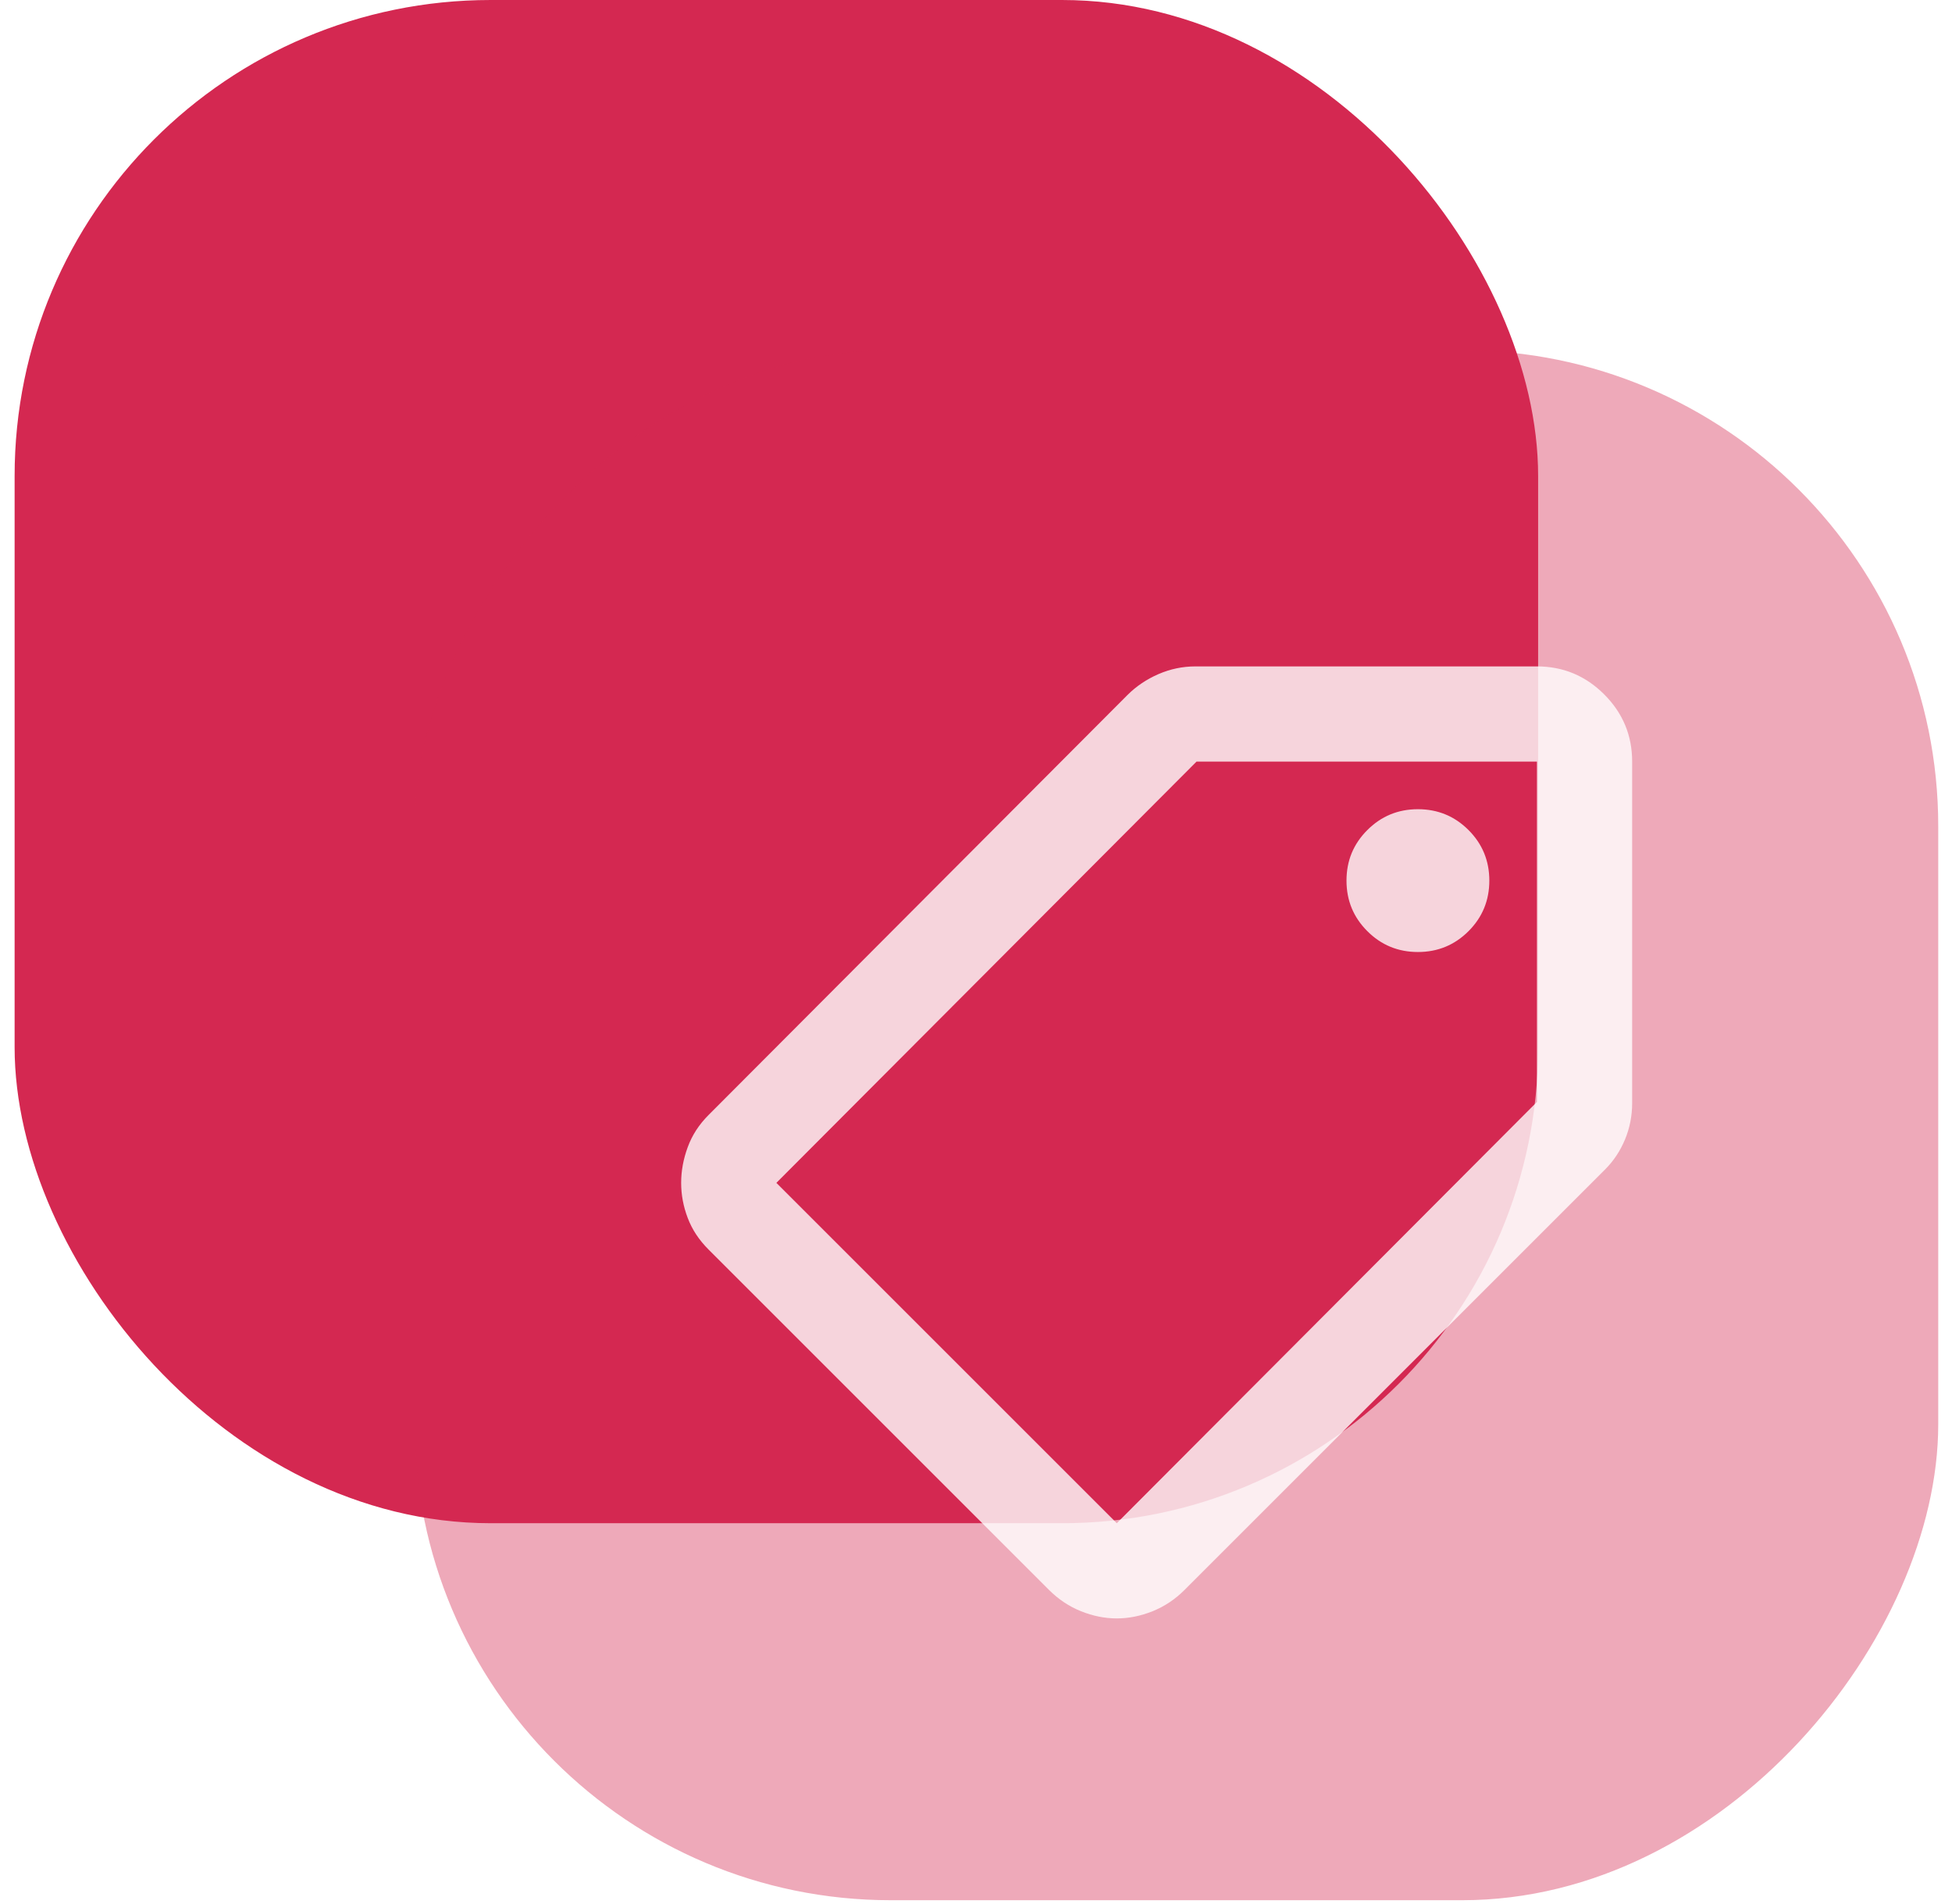 <?xml version="1.0" encoding="UTF-8"?> <svg xmlns="http://www.w3.org/2000/svg" width="41" height="40" viewBox="0 0 41 40" fill="none"><rect x="0.307" width="32" height="32" rx="10" fill="#D42851"></rect><g filter="url(#filter0_bii_32_8)"><rect width="32" height="32.563" rx="10" transform="matrix(1 0 0 -1 8.711 39.92)" fill="#D42851" fill-opacity="0.4"></rect></g><g opacity="0.8"><mask id="mask0_32_8" style="mask-type:alpha" maskUnits="userSpaceOnUse" x="12" y="12" width="25" height="24"><rect x="12.307" y="12" width="24" height="24" fill="#D9D9D9"></rect></mask><g mask="url(#mask0_32_8)"><path d="M23.457 34C23.207 34 22.957 33.95 22.707 33.85C22.457 33.75 22.232 33.6 22.032 33.4L14.882 26.25C14.682 26.05 14.536 25.829 14.445 25.587C14.353 25.346 14.307 25.1 14.307 24.85C14.307 24.6 14.353 24.35 14.445 24.1C14.536 23.85 14.682 23.625 14.882 23.425L23.682 14.6C23.866 14.417 24.082 14.271 24.332 14.162C24.582 14.054 24.84 14 25.107 14H32.282C32.832 14 33.303 14.196 33.695 14.588C34.086 14.979 34.282 15.45 34.282 16V23.175C34.282 23.442 34.232 23.696 34.132 23.938C34.032 24.179 33.891 24.392 33.707 24.575L24.882 33.4C24.682 33.6 24.457 33.75 24.207 33.85C23.957 33.95 23.707 34 23.457 34ZM23.457 32L32.282 23.15V16H25.132L16.307 24.85L23.457 32ZM29.782 20C30.199 20 30.553 19.854 30.845 19.562C31.136 19.271 31.282 18.917 31.282 18.5C31.282 18.083 31.136 17.729 30.845 17.438C30.553 17.146 30.199 17 29.782 17C29.366 17 29.011 17.146 28.72 17.438C28.428 17.729 28.282 18.083 28.282 18.5C28.282 18.917 28.428 19.271 28.72 19.562C29.011 19.854 29.366 20 29.782 20Z" fill="white"></path></g></g><defs><filter id="filter0_bii_32_8" x="3.711" y="2.357" width="42" height="42.563" filterUnits="userSpaceOnUse" color-interpolation-filters="sRGB"><feFlood flood-opacity="0" result="BackgroundImageFix"></feFlood><feGaussianBlur in="BackgroundImageFix" stdDeviation="2.5"></feGaussianBlur><feComposite in2="SourceAlpha" operator="in" result="effect1_backgroundBlur_32_8"></feComposite><feBlend mode="normal" in="SourceGraphic" in2="effect1_backgroundBlur_32_8" result="shape"></feBlend><feColorMatrix in="SourceAlpha" type="matrix" values="0 0 0 0 0 0 0 0 0 0 0 0 0 0 0 0 0 0 127 0" result="hardAlpha"></feColorMatrix><feOffset dx="-2.152" dy="2.152"></feOffset><feGaussianBlur stdDeviation="1.076"></feGaussianBlur><feComposite in2="hardAlpha" operator="arithmetic" k2="-1" k3="1"></feComposite><feColorMatrix type="matrix" values="0 0 0 0 1 0 0 0 0 1 0 0 0 0 1 0 0 0 0.078 0"></feColorMatrix><feBlend mode="normal" in2="shape" result="effect2_innerShadow_32_8"></feBlend><feColorMatrix in="SourceAlpha" type="matrix" values="0 0 0 0 0 0 0 0 0 0 0 0 0 0 0 0 0 0 127 0" result="hardAlpha"></feColorMatrix><feOffset dx="2.152" dy="-2.152"></feOffset><feGaussianBlur stdDeviation="1.076"></feGaussianBlur><feComposite in2="hardAlpha" operator="arithmetic" k2="-1" k3="1"></feComposite><feColorMatrix type="matrix" values="0 0 0 0 0.632 0 0 0 0 0.119 0 0 0 0 0.241 0 0 0 0.078 0"></feColorMatrix><feBlend mode="normal" in2="effect2_innerShadow_32_8" result="effect3_innerShadow_32_8"></feBlend></filter></defs></svg> 